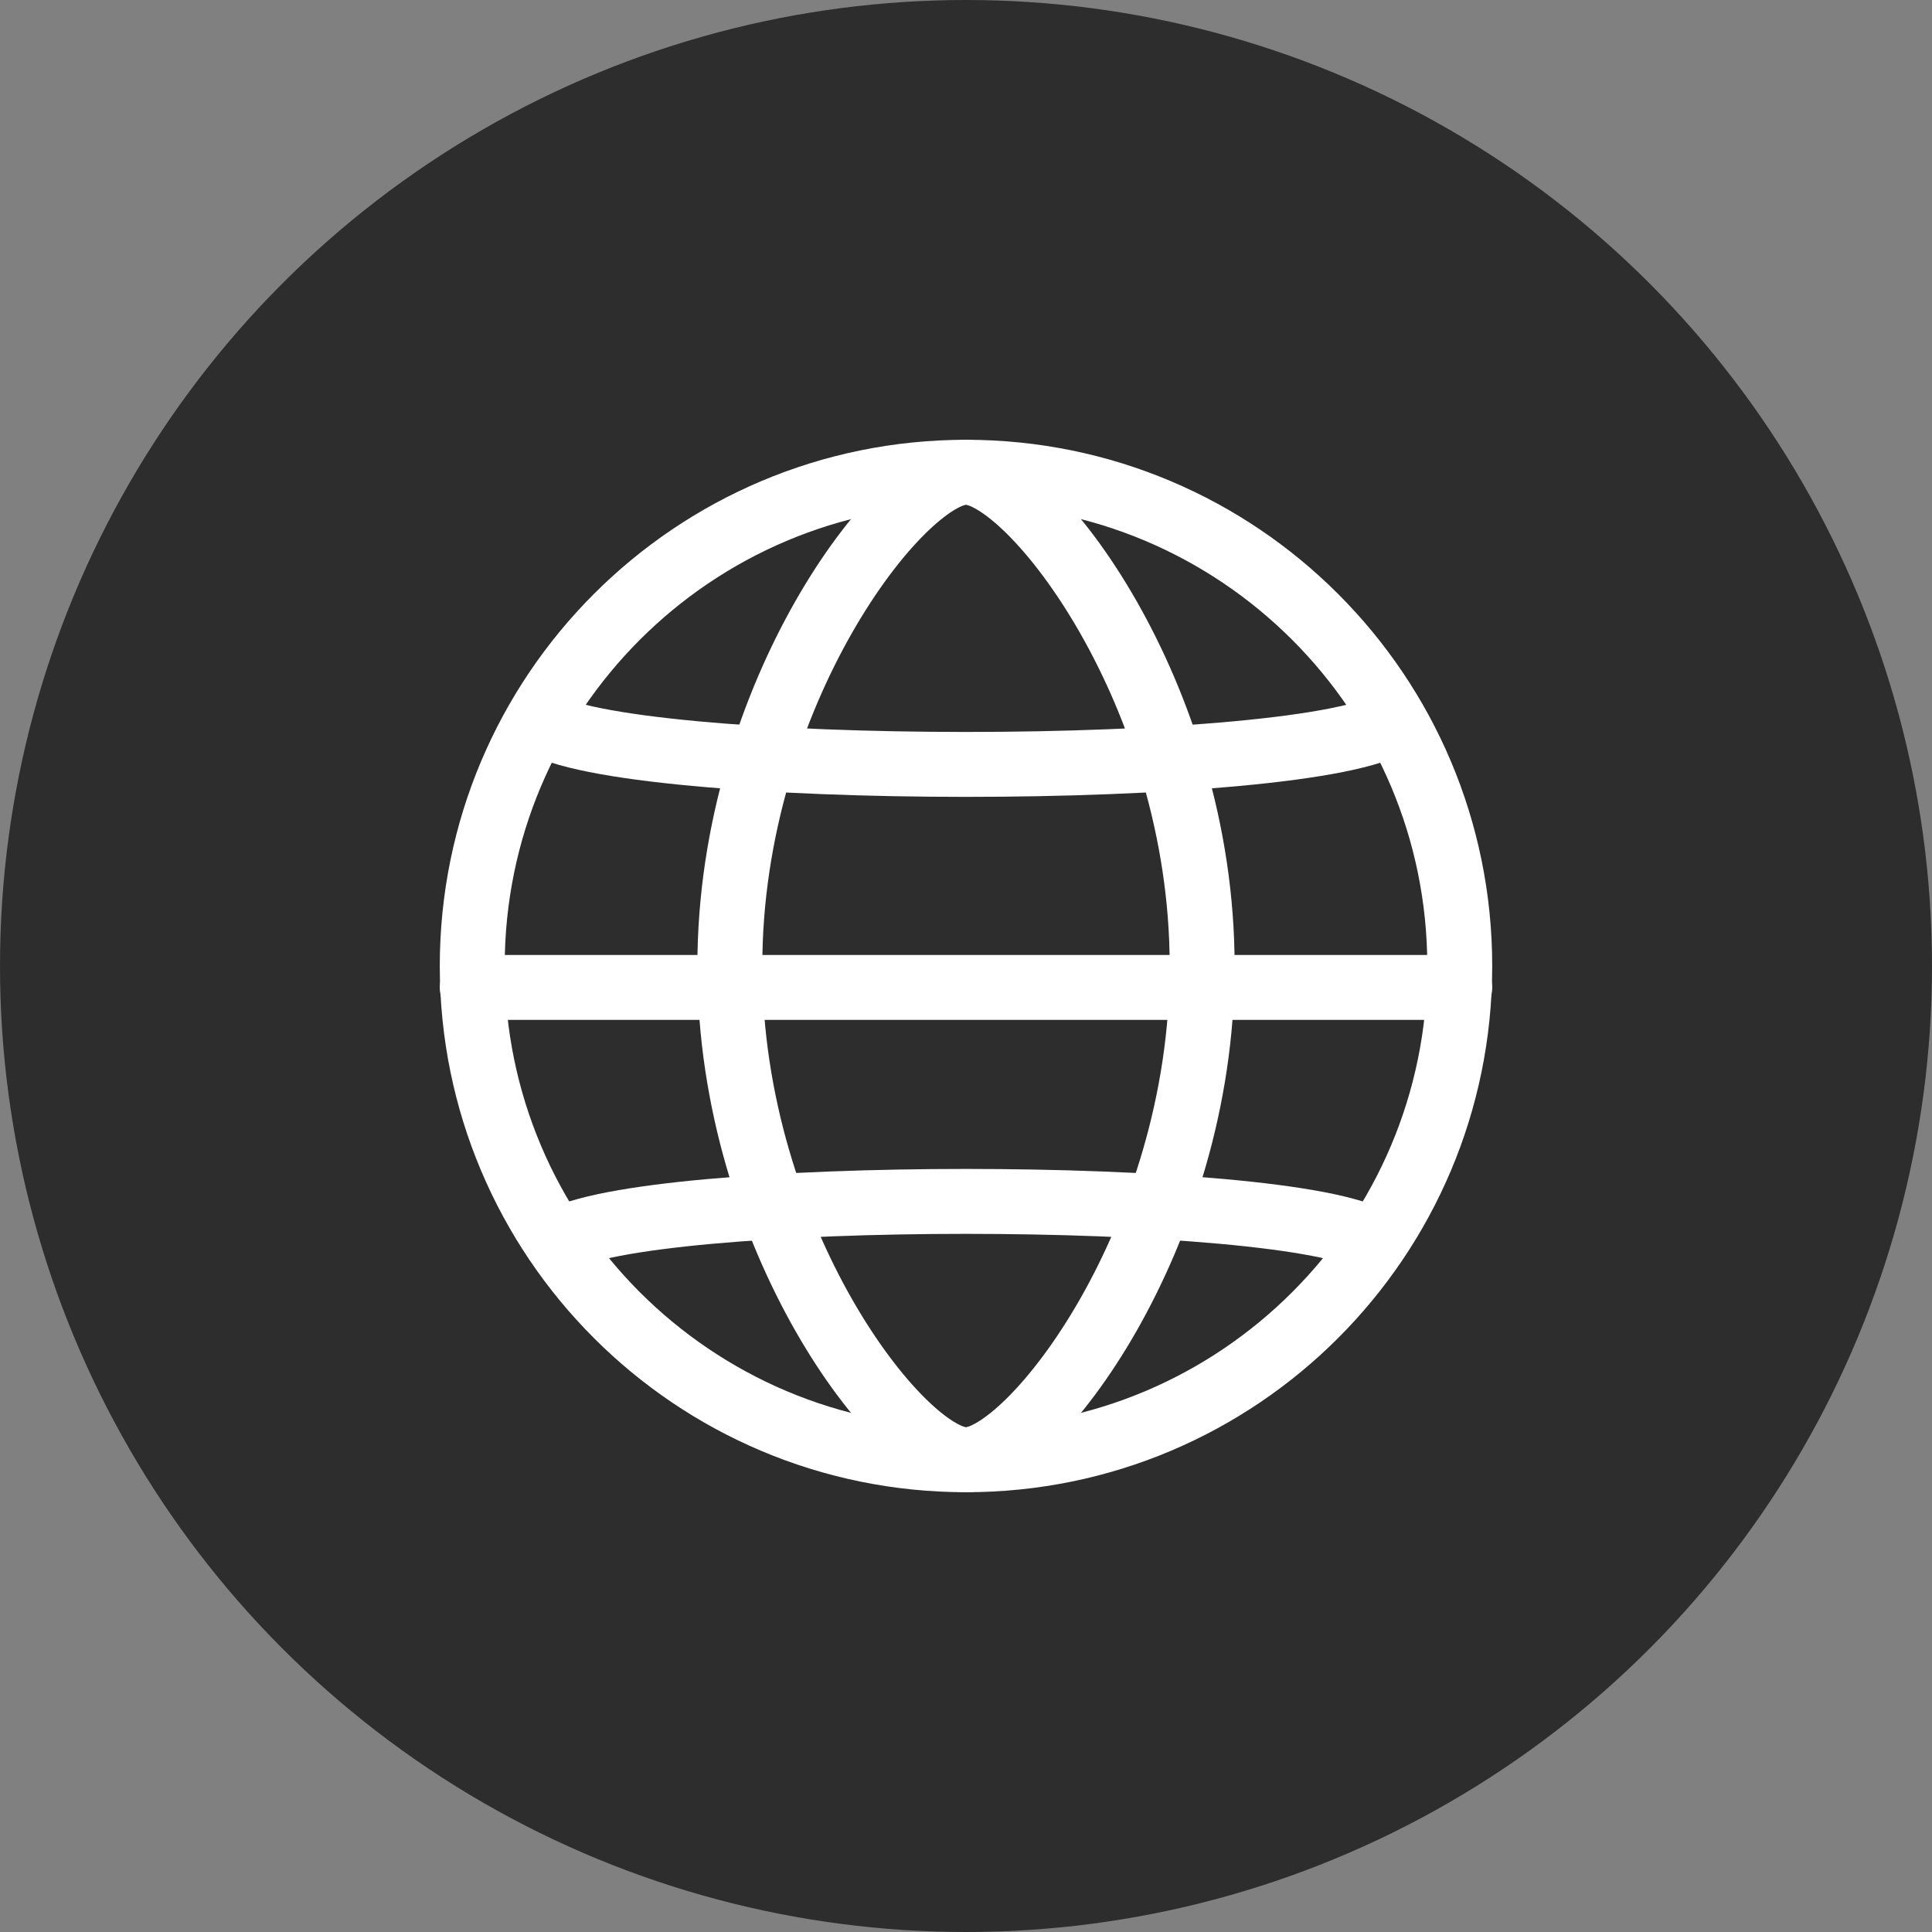 <?xml version="1.0" encoding="UTF-8"?> <svg xmlns="http://www.w3.org/2000/svg" xmlns:xlink="http://www.w3.org/1999/xlink" width="30px" height="30px" viewBox="0 0 30 30" version="1.1"><rect x="0" y="0" width="30" height="30" fill="#808080" stroke="none"/><!-- Generator: Sketch 51.3 (57544) - http://www.bohemiancoding.com/sketch --><title>social-website</title><desc>Created with Sketch.</desc><defs></defs><g id="2---Programme" stroke="none" stroke-width="1" fill="none" fill-rule="evenodd"><g id="social-website"><g id="Group-21"><circle id="Oval-4" fill="#2D2D2D" cx="15" cy="15" r="15"></circle><g id="Group-11" transform="translate(7, 7)" stroke="#FFFFFF" stroke-linecap="round" stroke-linejoin="round" stroke-width="1.008"><path d="M15.667,8 C15.667,12.234 12.234,15.667 8,15.667 C3.766,15.667 0.333,12.234 0.333,8 C0.333,3.766 3.766,0.333 8,0.333 C12.234,0.333 15.667,3.766 15.667,8 Z" id="Stroke-1"></path><path d="M1.647,12.28 C3.02,11.447 12.98,11.447 14.353,12.28" id="Stroke-3"></path><path d="M1.347,4.2 C2.667,5.093 13.333,5.093 14.653,4.2" id="Stroke-5"></path><path d="M11.667,8 C11.667,12.234 9,15.667 8,15.667 C7,15.667 4.333,12.234 4.333,8 C4.333,3.766 7,0.333 8,0.333 C9,0.333 11.667,3.766 11.667,8 Z" id="Stroke-7"></path><path d="M0.333,8.333 L15.667,8.333" id="Stroke-9"></path></g></g></g></g></svg> 